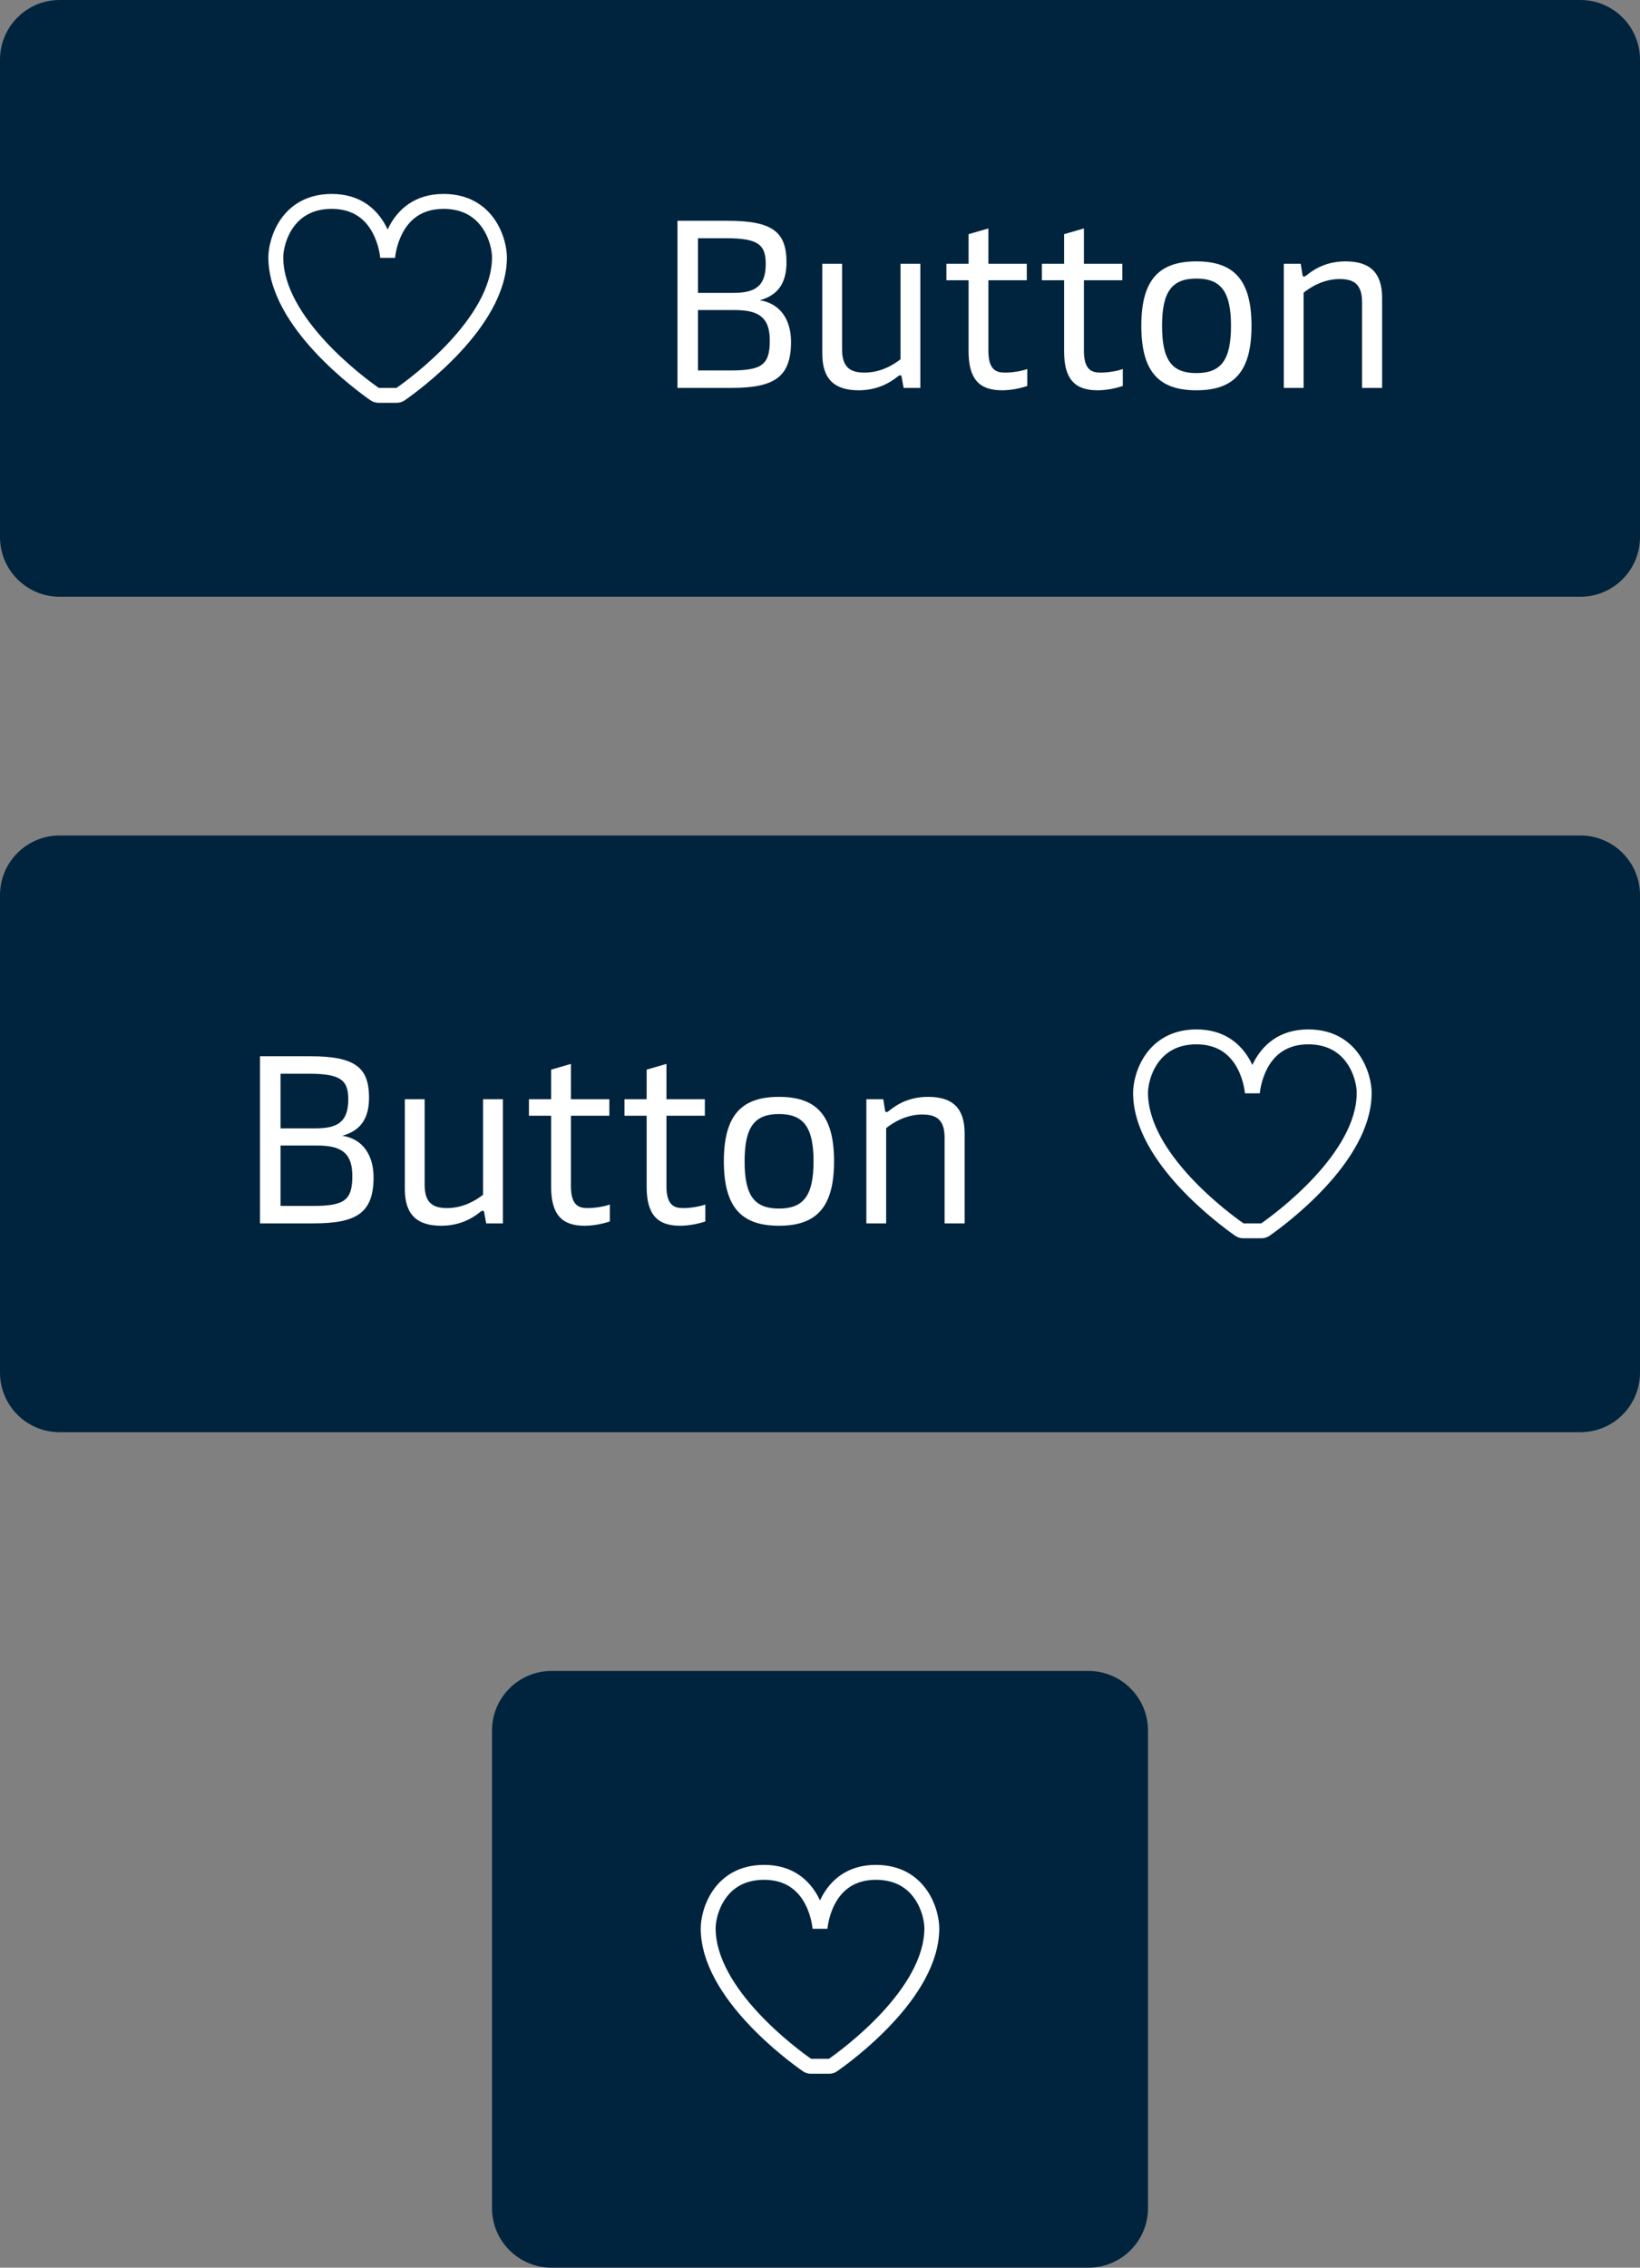 <svg width="110" height="152" viewBox="0 0 110 152" fill="none" xmlns="http://www.w3.org/2000/svg">
<rect x="0" y="0" width="110" height="152" fill="#808080" stroke="none"/>
<path d="M0 4C0 1.791 1.791 0 4 0H106C108.209 0 110 1.791 110 4V36C110 38.209 108.209 40 106 40H4C1.791 40 0 38.209 0 36V4Z" fill="#00243D"/>
<path d="M18.84 14.685C19.489 13.759 20.573 13 22.25 13C24.228 13 25.314 14.081 25.879 15.14C25.922 15.221 25.962 15.302 26 15.383C26.038 15.302 26.078 15.221 26.121 15.14C26.686 14.081 27.773 13 29.75 13C31.426 13 32.511 13.759 33.159 14.685C33.789 15.584 34 16.625 34 17.25C34 19.637 32.453 21.893 30.892 23.576C29.314 25.28 27.623 26.502 27.157 26.828C26.984 26.948 26.79 27 26.599 27H25.401C25.21 27 25.016 26.948 24.843 26.827C24.377 26.502 22.687 25.28 21.108 23.576C19.547 21.893 18 19.637 18 17.25C18 16.625 18.211 15.584 18.84 14.685ZM26.494 17.283L25.506 17.283C25.501 17.284 25.501 17.284 25.501 17.284L25.501 17.28L25.499 17.256C25.497 17.235 25.493 17.2 25.487 17.155C25.475 17.065 25.454 16.932 25.418 16.773C25.347 16.451 25.219 16.028 24.996 15.61C24.561 14.794 23.773 14 22.25 14C20.926 14 20.136 14.578 19.66 15.258C19.164 15.965 19 16.799 19 17.25C19 19.236 20.314 21.248 21.841 22.897C23.339 24.513 24.95 25.682 25.405 26H26.595C27.05 25.682 28.661 24.513 30.159 22.897C31.687 21.248 33 19.236 33 17.25C33 16.799 32.836 15.965 32.34 15.258C31.864 14.578 31.073 14 29.75 14C28.228 14 27.439 14.794 27.004 15.61C26.781 16.028 26.653 16.451 26.582 16.773C26.546 16.932 26.525 17.065 26.513 17.155C26.507 17.2 26.503 17.235 26.501 17.257L26.499 17.28L26.499 17.284C26.499 17.284 26.499 17.284 26.494 17.283Z" fill="white"/>
<path d="M50.96 20.128C52.352 20.336 53.056 21.456 53.056 22.912C53.056 25.28 51.936 26 49.056 26H45.44V14.8H48.832C51.792 14.8 52.752 15.536 52.752 17.568C52.752 19.008 52.16 19.792 50.96 20.128ZM48.704 15.968H46.816V19.632H49.152C50.544 19.632 51.36 19.28 51.36 17.696C51.36 16.416 50.88 15.968 48.704 15.968ZM46.816 24.832H48.96C51.072 24.832 51.632 24.48 51.632 22.832C51.632 21.344 50.976 20.784 49.296 20.784H46.816V24.832ZM60.401 24.08V17.68H61.73V26H60.609L60.481 25.296C60.465 25.184 60.434 25.152 60.386 25.152C60.337 25.152 60.273 25.184 60.114 25.312C59.633 25.68 58.818 26.16 57.586 26.16C55.969 26.16 55.154 25.408 55.154 23.712V17.68H56.481V23.424C56.481 24.672 57.09 24.976 57.986 24.976C59.074 24.976 59.938 24.448 60.401 24.08ZM67.207 26.16C65.686 26.16 64.966 25.408 64.966 23.552V18.784H63.478V17.68H64.966V15.696L66.294 15.312V17.68H68.871V18.784H66.294V23.504C66.294 24.816 66.838 24.976 67.415 24.976C67.942 24.976 68.55 24.864 68.903 24.736V25.872C68.519 26 67.879 26.16 67.207 26.16ZM73.613 26.16C72.093 26.16 71.373 25.408 71.373 23.552V18.784H69.885V17.68H71.373V15.696L72.701 15.312V17.68H75.277V18.784H72.701V23.504C72.701 24.816 73.245 24.976 73.821 24.976C74.349 24.976 74.957 24.864 75.309 24.736V25.872C74.925 26 74.285 26.16 73.613 26.16ZM80.247 26.16C77.767 26.16 76.551 24.96 76.551 21.84C76.551 18.72 77.767 17.52 80.247 17.52C82.727 17.52 83.943 18.72 83.943 21.84C83.943 24.96 82.727 26.16 80.247 26.16ZM80.247 25.008C81.895 25.008 82.567 24.144 82.567 21.84C82.567 19.552 81.895 18.672 80.247 18.672C78.599 18.672 77.943 19.552 77.943 21.84C77.943 24.144 78.599 25.008 80.247 25.008ZM87.437 26H86.109V17.68H87.245L87.357 18.4C87.373 18.512 87.405 18.544 87.453 18.544C87.501 18.544 87.565 18.512 87.725 18.384C88.205 18 89.021 17.52 90.253 17.52C91.869 17.52 92.701 18.256 92.701 19.968V26H91.357V20.256C91.357 19.008 90.765 18.704 89.853 18.704C88.765 18.704 87.901 19.248 87.437 19.616V26Z" fill="white"/>
<path d="M0 60C0 57.791 1.791 56 4 56H106C108.209 56 110 57.791 110 60V92C110 94.209 108.209 96 106 96H4C1.791 96 0 94.209 0 92V60Z" fill="#00243D"/>
<path d="M22.96 76.128C24.352 76.336 25.056 77.456 25.056 78.912C25.056 81.28 23.936 82 21.056 82H17.44V70.8H20.832C23.792 70.8 24.752 71.536 24.752 73.568C24.752 75.008 24.16 75.792 22.96 76.128ZM20.704 71.968H18.816V75.632H21.152C22.544 75.632 23.36 75.28 23.36 73.696C23.36 72.416 22.88 71.968 20.704 71.968ZM18.816 80.832H20.96C23.072 80.832 23.632 80.48 23.632 78.832C23.632 77.344 22.976 76.784 21.296 76.784H18.816V80.832ZM32.401 80.08V73.68H33.73V82H32.609L32.481 81.296C32.465 81.184 32.434 81.152 32.386 81.152C32.337 81.152 32.273 81.184 32.114 81.312C31.634 81.68 30.817 82.16 29.585 82.16C27.97 82.16 27.154 81.408 27.154 79.712V73.68H28.482V79.424C28.482 80.672 29.09 80.976 29.985 80.976C31.073 80.976 31.938 80.448 32.401 80.08ZM39.206 82.16C37.687 82.16 36.967 81.408 36.967 79.552V74.784H35.478V73.68H36.967V71.696L38.294 71.312V73.68H40.87V74.784H38.294V79.504C38.294 80.816 38.839 80.976 39.414 80.976C39.943 80.976 40.55 80.864 40.903 80.736V81.872C40.519 82 39.879 82.16 39.206 82.16ZM45.613 82.16C44.093 82.16 43.373 81.408 43.373 79.552V74.784H41.885V73.68H43.373V71.696L44.701 71.312V73.68H47.277V74.784H44.701V79.504C44.701 80.816 45.245 80.976 45.821 80.976C46.349 80.976 46.957 80.864 47.309 80.736V81.872C46.925 82 46.285 82.16 45.613 82.16ZM52.247 82.16C49.767 82.16 48.551 80.96 48.551 77.84C48.551 74.72 49.767 73.52 52.247 73.52C54.727 73.52 55.943 74.72 55.943 77.84C55.943 80.96 54.727 82.16 52.247 82.16ZM52.247 81.008C53.895 81.008 54.567 80.144 54.567 77.84C54.567 75.552 53.895 74.672 52.247 74.672C50.599 74.672 49.943 75.552 49.943 77.84C49.943 80.144 50.599 81.008 52.247 81.008ZM59.437 82H58.109V73.68H59.245L59.357 74.4C59.373 74.512 59.405 74.544 59.453 74.544C59.501 74.544 59.565 74.512 59.725 74.384C60.205 74 61.021 73.52 62.253 73.52C63.869 73.52 64.701 74.256 64.701 75.968V82H63.357V76.256C63.357 75.008 62.765 74.704 61.853 74.704C60.765 74.704 59.901 75.248 59.437 75.616V82Z" fill="white"/>
<path d="M76.84 70.685C77.489 69.759 78.573 69 80.25 69C82.228 69 83.314 70.081 83.879 71.14C83.922 71.221 83.963 71.302 84 71.383C84.038 71.302 84.078 71.221 84.121 71.14C84.686 70.081 85.772 69 87.75 69C89.426 69 90.511 69.759 91.159 70.685C91.789 71.584 92 72.625 92 73.25C92 75.637 90.453 77.893 88.892 79.576C87.314 81.28 85.623 82.502 85.156 82.828C84.984 82.948 84.79 83 84.599 83H83.401C83.21 83 83.016 82.948 82.844 82.827C82.377 82.502 80.687 81.28 79.108 79.576C77.547 77.893 76 75.637 76 73.25C76 72.625 76.211 71.584 76.84 70.685ZM84.495 73.283L83.505 73.283C83.501 73.284 83.501 73.284 83.501 73.284L83.501 73.28L83.499 73.257C83.497 73.234 83.493 73.2 83.487 73.155C83.475 73.065 83.454 72.932 83.418 72.772C83.347 72.451 83.219 72.028 82.996 71.61C82.561 70.794 81.772 70 80.25 70C78.926 70 78.136 70.578 77.659 71.258C77.164 71.965 77 72.799 77 73.25C77 75.236 78.314 77.248 79.841 78.897C81.339 80.513 82.95 81.682 83.405 82H84.595C85.05 81.682 86.661 80.513 88.159 78.897C89.687 77.248 91 75.236 91 73.25C91 72.799 90.836 71.965 90.34 71.258C89.864 70.578 89.073 70 87.75 70C86.228 70 85.439 70.794 85.004 71.61C84.781 72.028 84.653 72.451 84.582 72.772C84.546 72.932 84.525 73.065 84.513 73.155C84.507 73.2 84.503 73.234 84.501 73.257L84.499 73.28L84.499 73.284C84.499 73.284 84.499 73.284 84.495 73.283Z" fill="white"/>
<path d="M33 116C33 113.791 34.791 112 37 112H73C75.209 112 77 113.791 77 116V148C77 150.209 75.209 152 73 152H37C34.791 152 33 150.209 33 148V116Z" fill="#00243D"/>
<path d="M47.84 126.685C48.489 125.759 49.574 125 51.25 125C53.228 125 54.314 126.081 54.879 127.14C54.922 127.221 54.962 127.302 55 127.383C55.038 127.302 55.078 127.221 55.121 127.14C55.686 126.081 56.773 125 58.75 125C60.426 125 61.511 125.759 62.159 126.685C62.789 127.584 63 128.625 63 129.25C63 131.637 61.453 133.893 59.892 135.576C58.313 137.28 56.623 138.502 56.157 138.827C55.984 138.948 55.79 139 55.599 139H54.401C54.21 139 54.016 138.948 53.843 138.827C53.377 138.502 51.687 137.28 50.108 135.576C48.547 133.893 47 131.637 47 129.25C47 128.625 47.211 127.584 47.84 126.685ZM55.495 129.283L54.505 129.283C54.501 129.284 54.501 129.284 54.501 129.284L54.501 129.28L54.499 129.257C54.497 129.234 54.493 129.2 54.487 129.155C54.475 129.065 54.454 128.932 54.418 128.773C54.347 128.451 54.219 128.028 53.996 127.61C53.561 126.794 52.773 126 51.25 126C49.926 126 49.136 126.578 48.66 127.258C48.164 127.965 48 128.799 48 129.25C48 131.236 49.314 133.248 50.841 134.897C52.339 136.513 53.95 137.682 54.405 138H55.595C56.05 137.682 57.661 136.513 59.159 134.897C60.687 133.248 62 131.236 62 129.25C62 128.799 61.836 127.965 61.34 127.258C60.864 126.578 60.074 126 58.75 126C57.228 126 56.439 126.794 56.004 127.61C55.781 128.028 55.653 128.451 55.582 128.773C55.546 128.932 55.525 129.065 55.513 129.155C55.507 129.2 55.503 129.235 55.501 129.257L55.499 129.28L55.499 129.284C55.499 129.284 55.499 129.284 55.495 129.283Z" fill="white"/>
</svg>
